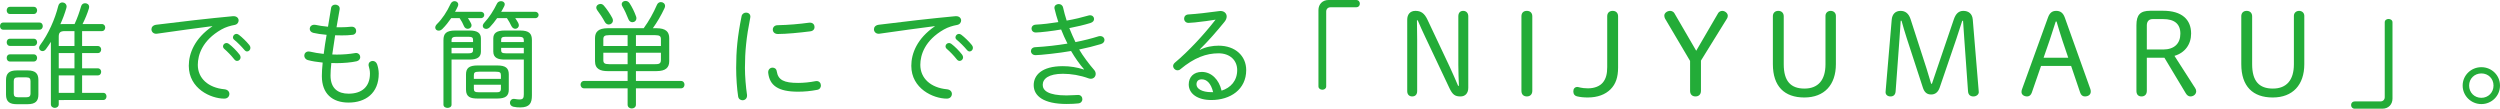 <?xml version="1.0" encoding="utf-8"?>
<!-- Generator: Adobe Illustrator 22.0.1, SVG Export Plug-In . SVG Version: 6.00 Build 0)  -->
<svg version="1.2" baseProfile="tiny" id="レイヤー_1"
	 xmlns="http://www.w3.org/2000/svg" xmlns:xlink="http://www.w3.org/1999/xlink" x="0px" y="0px" viewBox="0 0 389.269 16.925"
	 xml:space="preserve">
<path fill="#23AC38" d="M0.504,4.627C0.162,4.627,0,4.339,0,4.069c0-0.288,0.162-0.558,0.504-0.558H6.14
	c0.342,0,0.522,0.27,0.522,0.558c0,0.27-0.18,0.558-0.522,0.558H0.504z M2.611,16.223c-1.062,0-1.675-0.342-1.675-1.494V12.46
	c0-1.008,0.468-1.495,1.675-1.495h1.674c1.243,0,1.693,0.486,1.693,1.495v2.269c0,1.008-0.45,1.494-1.693,1.494H2.611z M1.548,2.179
	c-0.342,0-0.504-0.288-0.504-0.558c0-0.288,0.162-0.558,0.504-0.558h3.709c0.342,0,0.522,0.27,0.522,0.558
	c0,0.27-0.18,0.558-0.522,0.558H1.548z M1.548,7.148c-0.342,0-0.504-0.288-0.504-0.559c0-0.288,0.162-0.558,0.504-0.558h3.709
	c0.342,0,0.522,0.27,0.522,0.558c0,0.271-0.18,0.559-0.522,0.559H1.548z M1.548,9.579c-0.342,0-0.504-0.288-0.504-0.558
	c0-0.288,0.162-0.558,0.504-0.558h3.709c0.342,0,0.522,0.27,0.522,0.558c0,0.27-0.18,0.558-0.522,0.558H1.548z M4.105,15.143
	c0.433,0,0.648-0.144,0.648-0.594V12.64c0-0.414-0.162-0.594-0.648-0.594H2.809c-0.504,0-0.667,0.18-0.667,0.594v1.909
	c0,0.414,0.162,0.594,0.667,0.594H4.105z M9.147,16.241c0,0.36-0.306,0.558-0.612,0.558s-0.612-0.197-0.612-0.558V6.518
	C7.67,6.914,7.418,7.292,7.148,7.652C6.986,7.869,6.806,7.958,6.626,7.958c-0.288,0-0.54-0.216-0.54-0.522
	c0-0.126,0.054-0.271,0.162-0.414c1.296-1.747,2.305-4.016,2.827-6.104c0.09-0.378,0.36-0.54,0.63-0.54
	c0.342,0,0.666,0.252,0.666,0.648c0,0.072-0.018,0.144-0.036,0.216c-0.234,0.828-0.558,1.692-0.936,2.521
	c0.144,0,0.27-0.018,0.396-0.018h1.818c0.432-0.936,0.756-1.854,1.008-2.737c0.09-0.36,0.36-0.504,0.63-0.504
	c0.324,0,0.63,0.198,0.63,0.576c0,0.072-0.018,0.144-0.036,0.234c-0.252,0.828-0.594,1.639-0.99,2.431h3.007
	c0.342,0,0.522,0.27,0.522,0.54c0,0.288-0.18,0.559-0.522,0.559h-3.079v2.322h2.449c0.342,0,0.522,0.271,0.522,0.541
	c0,0.288-0.18,0.558-0.522,0.558h-2.449v2.376h2.449c0.342,0,0.522,0.27,0.522,0.541c0,0.288-0.18,0.558-0.522,0.558h-2.449v2.719
	h3.277c0.36,0,0.522,0.27,0.522,0.558c0,0.27-0.162,0.559-0.522,0.559H9.147V16.241z M11.595,7.166V4.844h-1.476
	c-0.738,0-0.972,0.216-0.972,0.864v1.458H11.595z M9.147,10.641h2.448V8.265H9.147V10.641z M9.147,14.458h2.448V11.74H9.147V14.458z
	"/>
<path fill="#23AC38" d="M33.051,4.069c-2.341,0.306-5.456,0.72-8.553,1.17c-0.054,0.018-0.126,0.018-0.18,0.018
	c-0.468,0-0.738-0.342-0.738-0.702c0-0.324,0.234-0.63,0.738-0.702c3.709-0.468,8.247-0.991,11.956-1.333h0.108
	c0.504,0,0.774,0.324,0.774,0.666c0,0.306-0.216,0.63-0.648,0.702c-0.612,0.108-1.369,0.324-2.035,0.702
	c-2.971,1.693-3.673,3.961-3.673,5.51c0,2.089,1.621,3.565,4.142,3.799c0.522,0.054,0.774,0.378,0.774,0.72
	c0,0.378-0.27,0.738-0.792,0.738c-2.089,0-5.528-1.548-5.528-5.113c0-1.927,0.9-4.249,3.655-6.14V4.069z M34.726,7.202
	c0-0.27,0.252-0.504,0.54-0.504c0.108,0,0.234,0.036,0.36,0.126c0.558,0.414,1.224,1.098,1.674,1.674
	c0.108,0.144,0.162,0.306,0.162,0.432c0,0.306-0.252,0.558-0.54,0.558c-0.144,0-0.306-0.072-0.432-0.234
	c-0.486-0.612-1.081-1.225-1.566-1.639C34.78,7.49,34.726,7.346,34.726,7.202z M36.274,5.816c0-0.288,0.252-0.54,0.541-0.54
	c0.126,0,0.252,0.054,0.378,0.144c0.486,0.36,1.207,1.062,1.639,1.603c0.108,0.144,0.162,0.288,0.162,0.432
	c0,0.306-0.252,0.559-0.522,0.559c-0.126,0-0.27-0.072-0.396-0.216c-0.432-0.522-1.116-1.207-1.603-1.603
	C36.328,6.086,36.274,5.942,36.274,5.816z"/>
<path fill="#23AC38" d="M52.4,4.25h0.594c0.594,0,1.152-0.036,1.692-0.09h0.09c0.45,0,0.684,0.324,0.684,0.667
	c0,0.27-0.18,0.558-0.558,0.594c-0.54,0.072-1.08,0.09-1.674,0.09c-0.36,0-0.702,0-1.044-0.018c-0.162,0.99-0.306,1.999-0.45,2.989
	c0.234,0.018,0.468,0.018,0.72,0.018c0.972,0,2.035-0.09,2.827-0.234c0.054-0.018,0.108-0.018,0.144-0.018
	c0.414,0,0.666,0.324,0.666,0.648c0,0.271-0.18,0.559-0.576,0.648c-0.792,0.18-2.017,0.288-3.079,0.288
	c-0.288,0-0.576,0-0.846-0.018c-0.09,0.846-0.126,1.477-0.126,1.945c0,2.052,1.207,2.827,2.809,2.827
	c2.034,0,3.331-1.044,3.331-3.133c0-0.396-0.09-0.846-0.18-1.117c-0.036-0.09-0.036-0.162-0.036-0.252
	c0-0.36,0.306-0.594,0.63-0.594c0.27,0,0.54,0.144,0.684,0.486c0.144,0.378,0.27,0.972,0.27,1.477c0,3.079-2.071,4.519-4.699,4.519
	c-2.539,0-4.159-1.386-4.159-4.123c0-0.558,0.036-1.242,0.126-2.106c-0.9-0.09-1.675-0.216-2.269-0.378
	c-0.414-0.108-0.594-0.414-0.594-0.702c0-0.324,0.234-0.648,0.685-0.648c0.09,0,0.18,0.018,0.27,0.036
	c0.522,0.126,1.242,0.252,2.071,0.342c0.126-0.99,0.27-1.98,0.45-2.971c-0.828-0.072-1.53-0.18-2.07-0.306
	c-0.378-0.09-0.558-0.36-0.558-0.63c0-0.306,0.252-0.63,0.702-0.63c0.072,0,0.144,0,0.216,0.018
	c0.486,0.108,1.134,0.216,1.927,0.288l0.486-2.935c0.054-0.342,0.342-0.504,0.648-0.504c0.342,0,0.684,0.216,0.684,0.594v0.108
	L52.4,4.25z"/>
<path fill="#23AC38" d="M70.255,2.827c-0.414,0.594-0.846,1.152-1.369,1.674c-0.198,0.198-0.396,0.27-0.594,0.27
	c-0.288,0-0.522-0.198-0.522-0.486c0-0.162,0.09-0.36,0.288-0.558c0.792-0.774,1.53-1.89,2.106-3.133
	c0.145-0.288,0.378-0.414,0.612-0.414c0.306,0,0.576,0.198,0.576,0.522c0,0.09-0.018,0.198-0.072,0.306
	c-0.126,0.288-0.27,0.558-0.432,0.829h4.015c0.36,0,0.54,0.252,0.54,0.486c0,0.252-0.18,0.504-0.54,0.504h-1.999
	c0.162,0.234,0.306,0.486,0.45,0.756c0.072,0.126,0.108,0.252,0.108,0.36c0,0.324-0.288,0.54-0.576,0.54
	c-0.234,0-0.468-0.108-0.594-0.396c-0.198-0.468-0.396-0.846-0.684-1.26H70.255z M70.309,16.295c0,0.342-0.306,0.504-0.63,0.504
	c-0.306,0-0.63-0.162-0.63-0.504V6.248c0-0.99,0.396-1.495,1.837-1.495h2.25c1.224,0,1.747,0.414,1.747,1.243V8.03
	c0,0.829-0.522,1.243-1.747,1.243h-2.827V16.295z M73.658,6.212c0-0.342-0.126-0.486-0.738-0.486h-1.836
	c-0.594,0-0.774,0.162-0.774,0.541v0.288h3.349V6.212z M72.919,8.301c0.378,0,0.738-0.018,0.738-0.486v-0.36h-3.349v0.847H72.919z
	 M74.36,15.341c-1.044,0-1.8-0.198-1.8-1.387v-2.376c0-0.955,0.468-1.386,1.8-1.386h3.061c1.333,0,1.801,0.432,1.801,1.386v2.376
	c0,0.955-0.468,1.387-1.801,1.387H74.36z M77.997,11.74c0-0.45-0.144-0.576-0.81-0.576h-2.593c-0.667,0-0.811,0.126-0.811,0.576
	v0.54h4.213V11.74z M77.187,14.368c0.486,0,0.81,0,0.81-0.576v-0.594h-4.213v0.594c0,0.45,0.144,0.576,0.811,0.576H77.187z
	 M77.403,2.827c-0.36,0.522-0.756,1.008-1.134,1.404c-0.198,0.198-0.396,0.27-0.576,0.27c-0.288,0-0.522-0.198-0.522-0.468
	c0-0.162,0.09-0.342,0.27-0.54c0.738-0.792,1.386-1.801,1.944-2.935c0.126-0.27,0.396-0.378,0.63-0.378
	c0.306,0,0.576,0.18,0.576,0.486c0,0.108-0.036,0.216-0.09,0.324c-0.144,0.288-0.288,0.559-0.468,0.847h5.293
	c0.36,0,0.54,0.252,0.54,0.486c0,0.252-0.18,0.504-0.54,0.504H80.23c0.18,0.252,0.324,0.504,0.45,0.72
	c0.072,0.144,0.108,0.27,0.108,0.378c0,0.342-0.27,0.558-0.558,0.558c-0.216,0-0.468-0.144-0.612-0.45
	c-0.162-0.342-0.396-0.792-0.684-1.206H77.403z M78.555,9.273c-0.9,0-1.747-0.198-1.747-1.243V5.996
	c0-0.829,0.522-1.243,1.747-1.243h2.431c1.44,0,1.837,0.504,1.837,1.495v8.606c0,1.171-0.324,1.873-1.819,1.873
	c-0.378,0-0.684-0.019-1.08-0.108c-0.36-0.09-0.522-0.36-0.522-0.612c0-0.306,0.216-0.612,0.612-0.612c0.054,0,0.108,0,0.18,0.019
	c0.27,0.054,0.522,0.071,0.702,0.071c0.522,0,0.666-0.198,0.666-0.792V9.273H78.555z M81.562,6.266c0-0.378-0.18-0.541-0.774-0.541
	h-2.017c-0.612,0-0.738,0.145-0.738,0.486v0.342h3.529V6.266z M81.562,7.454h-3.529v0.36c0,0.342,0.126,0.486,0.738,0.486h2.791
	V7.454z"/>
<path fill="#23AC38" d="M94.627,11.073c-1.099,0-1.98-0.288-1.98-1.548V5.942c0-0.99,0.54-1.548,1.98-1.548h5.6
	c0.828-1.134,1.513-2.377,2.071-3.655c0.126-0.288,0.378-0.414,0.612-0.414c0.324,0,0.648,0.234,0.648,0.612
	c0,0.108-0.036,0.216-0.09,0.342c-0.522,1.117-1.152,2.197-1.819,3.115h0.576c1.44,0,1.98,0.558,1.98,1.548v3.583
	c0,0.99-0.54,1.548-1.98,1.548h-3.205v1.531h7.004c0.378,0,0.558,0.288,0.558,0.576s-0.18,0.576-0.558,0.576h-7.004v2.539
	c0,0.396-0.324,0.594-0.648,0.594s-0.648-0.197-0.648-0.594v-2.539h-6.77c-0.36,0-0.558-0.288-0.558-0.576s0.198-0.576,0.558-0.576
	h6.77v-1.531H94.627z M95.312,2.755c0.09,0.144,0.126,0.288,0.126,0.432c0,0.378-0.324,0.63-0.648,0.63
	c-0.216,0-0.468-0.126-0.612-0.396c-0.324-0.612-0.81-1.332-1.188-1.836c-0.108-0.144-0.144-0.27-0.144-0.396
	c0-0.324,0.306-0.576,0.648-0.576c0.18,0,0.378,0.072,0.54,0.27C94.465,1.369,95.005,2.179,95.312,2.755z M94.843,5.474
	c-0.738,0-0.9,0.18-0.9,0.648v1.044h3.781V5.474H94.843z M97.724,9.993V8.21h-3.781v1.134c0,0.468,0.162,0.648,0.9,0.648H97.724z
	 M99.039,2.557c0.036,0.09,0.054,0.198,0.054,0.271c0,0.396-0.306,0.63-0.63,0.63c-0.234,0-0.486-0.144-0.612-0.468
	c-0.27-0.703-0.63-1.477-0.954-2.017c-0.072-0.108-0.09-0.216-0.09-0.324c0-0.306,0.27-0.504,0.594-0.504
	c0.234,0,0.468,0.108,0.63,0.36C98.409,1.081,98.787,1.837,99.039,2.557z M102.91,6.122c0-0.468-0.162-0.648-0.9-0.648h-2.989v1.692
	h3.889V6.122z M102.01,9.993c0.522,0,0.9-0.036,0.9-0.648V8.21h-3.889v1.783H102.01z"/>
<path fill="#23AC38" d="M116.173,1.963c0.342,0,0.666,0.216,0.666,0.63c0,0.054,0,0.108-0.018,0.162
	c-0.612,3.061-0.828,5.293-0.828,7.833c0,1.296,0.144,2.989,0.324,4.195v0.126c0,0.45-0.342,0.702-0.702,0.702
	c-0.306,0-0.63-0.197-0.684-0.612c-0.18-1.152-0.306-2.917-0.306-4.411c0-2.665,0.198-4.879,0.846-8.066
	C115.543,2.143,115.885,1.963,116.173,1.963z M124.275,12.91c0.811,0,1.801-0.09,2.701-0.271c0.054-0.018,0.126-0.018,0.18-0.018
	c0.432,0,0.667,0.342,0.667,0.702c0,0.288-0.18,0.594-0.576,0.666c-1.026,0.198-1.999,0.288-2.989,0.288
	c-3.115,0-4.429-0.972-4.645-2.953v-0.09c0-0.45,0.342-0.702,0.684-0.702c0.306,0,0.594,0.18,0.648,0.576
	C121.161,12.478,122.097,12.91,124.275,12.91z M126.13,3.529c0.468,0,0.703,0.342,0.703,0.684c0,0.306-0.198,0.612-0.667,0.666
	c-1.674,0.216-3.745,0.415-5.042,0.415c-0.54,0-0.792-0.342-0.792-0.685c0-0.342,0.252-0.684,0.756-0.684
	c1.675-0.036,3.349-0.18,4.916-0.396H126.13z"/>
<path fill="#23AC38" d="M145.551,4.069c-2.341,0.306-5.456,0.72-8.553,1.17c-0.054,0.018-0.126,0.018-0.18,0.018
	c-0.468,0-0.738-0.342-0.738-0.702c0-0.324,0.234-0.63,0.738-0.702c3.709-0.468,8.247-0.991,11.956-1.333h0.108
	c0.504,0,0.774,0.324,0.774,0.666c0,0.306-0.216,0.63-0.648,0.702c-0.612,0.108-1.369,0.324-2.035,0.702
	c-2.971,1.693-3.673,3.961-3.673,5.51c0,2.089,1.621,3.565,4.142,3.799c0.522,0.054,0.774,0.378,0.774,0.72
	c0,0.378-0.27,0.738-0.792,0.738c-2.089,0-5.528-1.548-5.528-5.113c0-1.927,0.9-4.249,3.655-6.14V4.069z M147.226,7.202
	c0-0.27,0.252-0.504,0.54-0.504c0.108,0,0.234,0.036,0.36,0.126c0.558,0.414,1.224,1.098,1.674,1.674
	c0.108,0.144,0.162,0.306,0.162,0.432c0,0.306-0.252,0.558-0.54,0.558c-0.144,0-0.306-0.072-0.432-0.234
	c-0.486-0.612-1.081-1.225-1.566-1.639C147.28,7.49,147.226,7.346,147.226,7.202z M148.774,5.816c0-0.288,0.252-0.54,0.541-0.54
	c0.126,0,0.252,0.054,0.378,0.144c0.486,0.36,1.207,1.062,1.639,1.603c0.108,0.144,0.162,0.288,0.162,0.432
	c0,0.306-0.252,0.559-0.522,0.559c-0.126,0-0.27-0.072-0.396-0.216c-0.432-0.522-1.116-1.207-1.603-1.603
	C148.828,6.086,148.774,5.942,148.774,5.816z"/>
<path fill="#23AC38" d="M168.79,10.785c-0.667-0.756-1.387-1.764-2.017-2.845c-1.765,0.324-4.88,0.648-5.528,0.648
	c-0.468,0-0.72-0.324-0.72-0.63c0-0.288,0.216-0.594,0.684-0.612c1.657-0.09,3.367-0.288,5.005-0.558
	c-0.378-0.72-0.684-1.44-0.99-2.197C164,4.808,161.965,5.06,161.281,5.06c-0.432,0-0.667-0.306-0.667-0.612
	c0-0.288,0.216-0.594,0.685-0.612c1.044-0.054,2.269-0.198,3.493-0.396c-0.234-0.702-0.432-1.404-0.594-2.088
	c-0.018-0.054-0.018-0.108-0.018-0.144c0-0.36,0.324-0.576,0.666-0.576c0.306,0,0.594,0.162,0.684,0.54
	c0.144,0.667,0.342,1.351,0.558,2.035c1.243-0.216,2.413-0.504,3.331-0.774c0.108-0.036,0.216-0.054,0.306-0.054
	c0.396,0,0.63,0.27,0.63,0.576c0,0.252-0.162,0.504-0.576,0.63c-0.937,0.288-2.071,0.559-3.277,0.792
	c0.288,0.738,0.612,1.458,0.955,2.179c1.278-0.252,2.502-0.558,3.583-0.9c0.09-0.036,0.18-0.036,0.27-0.036
	c0.414,0,0.666,0.288,0.666,0.612c0,0.252-0.18,0.522-0.558,0.63c-1.008,0.306-2.161,0.594-3.385,0.846
	c0.594,1.008,1.53,2.269,2.323,3.169c0.18,0.198,0.252,0.414,0.252,0.63c0,0.415-0.306,0.756-0.756,0.756
	c-0.108,0-0.216-0.018-0.324-0.054c-1.333-0.486-2.719-0.721-4.016-0.721c-2.232,0-3.151,0.774-3.151,1.729
	c0,0.882,0.864,1.639,3.691,1.639c0.612,0,1.53-0.072,1.836-0.072c0.414,0,0.648,0.324,0.648,0.667c0,0.287-0.198,0.594-0.612,0.647
	c-0.486,0.055-1.081,0.09-1.837,0.09c-3.565,0-5.131-1.224-5.131-2.935c0-1.494,1.188-2.953,4.538-2.953
	c1.134,0,2.214,0.18,3.277,0.522L168.79,10.785z"/>
<path fill="#23AC38" d="M186.842,7.76c0.918-0.468,1.962-0.648,2.898-0.648c2.629,0,4.304,1.621,4.304,3.799
	c0,3.007-2.449,4.664-5.438,4.664c-2.125,0-3.511-0.973-3.511-2.431c0-1.134,0.756-1.945,2.035-1.945
	c1.512,0,2.683,1.207,3.079,2.917c1.422-0.45,2.431-1.548,2.431-3.205c0-1.512-1.116-2.61-2.899-2.61
	c-1.908,0-3.781,0.666-5.978,2.502c-0.126,0.108-0.27,0.144-0.414,0.144c-0.36,0-0.685-0.324-0.685-0.684
	c0-0.162,0.09-0.342,0.271-0.504c2.196-1.836,4.573-4.429,6.338-6.698c-0.612,0.108-2.125,0.324-3.223,0.432
	c-0.306,0.036-0.81,0.072-0.99,0.072c-0.432,0-0.684-0.324-0.684-0.667c0-0.306,0.216-0.63,0.666-0.648
	c1.422-0.09,2.917-0.271,4.79-0.522c0.072-0.018,0.126-0.018,0.198-0.018c0.594,0,0.973,0.378,0.973,0.864
	c0,0.252-0.108,0.541-0.342,0.829c-1.296,1.584-2.431,2.881-3.853,4.303L186.842,7.76z M188.895,14.351
	c-0.342-1.405-1.008-1.999-1.764-1.999c-0.559,0-0.829,0.306-0.829,0.792c0,0.684,0.864,1.207,2.323,1.207H188.895z"/>
<path fill="#23AC38" d="M211.18,0c0.343,0,0.559,0.252,0.559,0.576s-0.234,0.558-0.559,0.558h-4.015
	c-0.396,0-0.666,0.27-0.666,0.667V13.45c0,0.324-0.271,0.522-0.595,0.522s-0.612-0.198-0.612-0.522V1.566
	c0-0.918,0.648-1.566,1.566-1.566H211.18z"/>
<path fill="#23AC38" d="M227.164,13.36c-0.036-1.044-0.091-2.179-0.091-3.223V2.539c0-0.522,0.271-0.847,0.757-0.847
	c0.468,0,0.792,0.324,0.792,0.847v11.127c0,0.847-0.468,1.351-1.206,1.351c-0.864,0-1.243-0.27-1.747-1.333l-3.763-7.958
	c-0.396-0.828-0.793-1.71-1.152-2.557h-0.126c0.018,0.99,0.036,1.98,0.036,2.971v8.048c0,0.522-0.288,0.828-0.774,0.828
	c-0.469,0-0.774-0.306-0.774-0.828V3.061c0-0.792,0.432-1.369,1.278-1.369c0.864,0,1.404,0.378,1.872,1.369l3.476,7.364
	c0.45,0.936,0.882,1.999,1.296,2.935H227.164z"/>
<path fill="#23AC38" d="M236.898,2.539c0-0.541,0.324-0.847,0.846-0.847c0.505,0,0.847,0.306,0.847,0.847v11.613
	c0,0.54-0.342,0.864-0.847,0.864c-0.521,0-0.846-0.324-0.846-0.864V2.539z"/>
<path fill="#23AC38" d="M251.947,10.551c0,1.458-0.359,2.539-1.17,3.349c-0.811,0.81-1.999,1.278-3.547,1.278
	c-0.631,0-1.188-0.054-1.692-0.18c-0.36-0.09-0.559-0.342-0.559-0.774c0-0.415,0.234-0.685,0.648-0.685
	c0.162,0,0.612,0.216,1.639,0.216s1.836-0.342,2.305-0.9c0.504-0.594,0.684-1.386,0.684-2.395V2.539
	c0-0.541,0.343-0.847,0.847-0.847s0.846,0.306,0.846,0.847V10.551z"/>
<path fill="#23AC38" d="M259.253,2.881c-0.072-0.108-0.107-0.324-0.107-0.468c0-0.36,0.414-0.721,0.918-0.721
	c0.252,0,0.54,0.162,0.648,0.36l3.402,5.852l3.421-5.87c0.108-0.18,0.36-0.342,0.631-0.342c0.432,0,0.864,0.36,0.864,0.756
	c0,0.144-0.036,0.306-0.108,0.414l-4.069,6.572v4.717c0,0.54-0.342,0.864-0.846,0.864c-0.522,0-0.847-0.324-0.847-0.864V9.489
	L259.253,2.881z"/>
<path fill="#23AC38" d="M276.048,2.539c0-0.541,0.342-0.847,0.846-0.847c0.486,0,0.847,0.306,0.847,0.847v7.472
	c0,2.628,1.099,3.781,3.223,3.781c2.125,0,3.277-1.314,3.277-3.781V2.467c0-0.468,0.36-0.774,0.81-0.774
	c0.45,0,0.811,0.306,0.811,0.774v7.526c0,3.223-1.801,5.186-4.915,5.186c-3.097,0-4.897-1.729-4.897-5.186V2.539z"/>
<path fill="#23AC38" d="M295.956,3.223c-0.054,0.864-0.107,1.8-0.18,2.665l-0.612,8.319c-0.036,0.558-0.342,0.81-0.792,0.81
	c-0.469,0-0.774-0.27-0.774-0.666c0-0.054,0-0.144,0.018-0.252l0.937-11.019c0.072-0.882,0.576-1.387,1.387-1.387
	c0.72,0,1.261,0.396,1.548,1.279l2.503,7.742c0.234,0.738,0.469,1.566,0.702,2.323h0.126c0.271-0.756,0.522-1.566,0.774-2.287
	l2.647-7.778c0.306-0.882,0.792-1.279,1.458-1.279c0.847,0,1.404,0.468,1.477,1.351l0.918,11.055
	c0.019,0.126,0.019,0.198,0.019,0.252c0,0.342-0.36,0.666-0.829,0.666c-0.504,0-0.81-0.27-0.846-0.81l-0.576-8.066
	c-0.072-0.955-0.126-1.945-0.198-2.899h-0.126c-0.306,0.954-0.612,1.908-0.918,2.809l-2.593,7.581
	c-0.234,0.684-0.666,1.08-1.333,1.08c-0.666,0-1.062-0.36-1.296-1.098l-2.503-7.67c-0.288-0.864-0.559-1.836-0.811-2.719H295.956z"
	/>
<path fill="#23AC38" d="M318.889,2.719c0.27-0.738,0.666-1.026,1.278-1.026c0.63,0,1.062,0.288,1.332,1.026l3.979,11.127
	c0.054,0.144,0.072,0.27,0.072,0.414c0,0.486-0.396,0.756-0.919,0.756c-0.359,0-0.612-0.216-0.738-0.612l-1.404-4.141h-4.682
	l-1.44,4.159c-0.126,0.378-0.396,0.594-0.72,0.594c-0.486,0-0.883-0.27-0.883-0.684c0-0.144,0.019-0.27,0.072-0.414L318.889,2.719z
	 M320.095,3.349c-0.324,0.99-0.612,1.927-0.937,2.881l-0.954,2.755h3.835l-0.918-2.719c-0.324-0.972-0.595-1.909-0.9-2.917H320.095z
	"/>
<path fill="#23AC38" d="M334.278,14.152c0,0.54-0.324,0.864-0.828,0.864c-0.522,0-0.792-0.324-0.792-0.864V3.925
	c0-1.621,0.594-2.25,2.16-2.25h1.999c2.917,0,4.357,1.368,4.357,3.547c0,1.692-0.973,3.007-2.593,3.475l3.223,5.023
	c0.108,0.18,0.162,0.306,0.162,0.486c0,0.468-0.414,0.81-0.9,0.81c-0.288,0-0.54-0.18-0.72-0.486l-3.331-5.545h-2.737V14.152z
	 M336.817,7.707c1.746,0,2.683-0.937,2.683-2.467c0-1.531-0.937-2.269-2.683-2.269h-1.639c-0.576,0-0.9,0.378-0.9,0.972v3.763
	H336.817z"/>
<path fill="#23AC38" d="M348.983,2.539c0-0.541,0.342-0.847,0.846-0.847c0.486,0,0.847,0.306,0.847,0.847v7.472
	c0,2.628,1.099,3.781,3.223,3.781c2.125,0,3.277-1.314,3.277-3.781V2.467c0-0.468,0.36-0.774,0.811-0.774
	c0.449,0,0.81,0.306,0.81,0.774v7.526c0,3.223-1.801,5.186-4.915,5.186c-3.098,0-4.897-1.729-4.897-5.186V2.539z"/>
<path fill="#23AC38" d="M366.641,16.925c-0.343,0-0.559-0.252-0.559-0.576c0-0.323,0.234-0.558,0.559-0.558h4.015
	c0.396,0,0.666-0.271,0.666-0.667V3.475c0-0.324,0.271-0.522,0.595-0.522s0.612,0.198,0.612,0.522v11.883
	c0,0.919-0.648,1.566-1.566,1.566H366.641z"/>
<path fill="#23AC38" d="M389.269,13.324c0,1.603-1.297,2.881-2.898,2.881c-1.603,0-2.917-1.278-2.917-2.881s1.314-2.863,2.917-2.863
	C387.972,10.461,389.269,11.722,389.269,13.324z M384.461,13.324c0,1.08,0.811,1.908,1.909,1.908c1.062,0,1.89-0.828,1.89-1.908
	c0-1.081-0.81-1.891-1.89-1.891C385.29,11.434,384.461,12.244,384.461,13.324z"/>
</svg>

